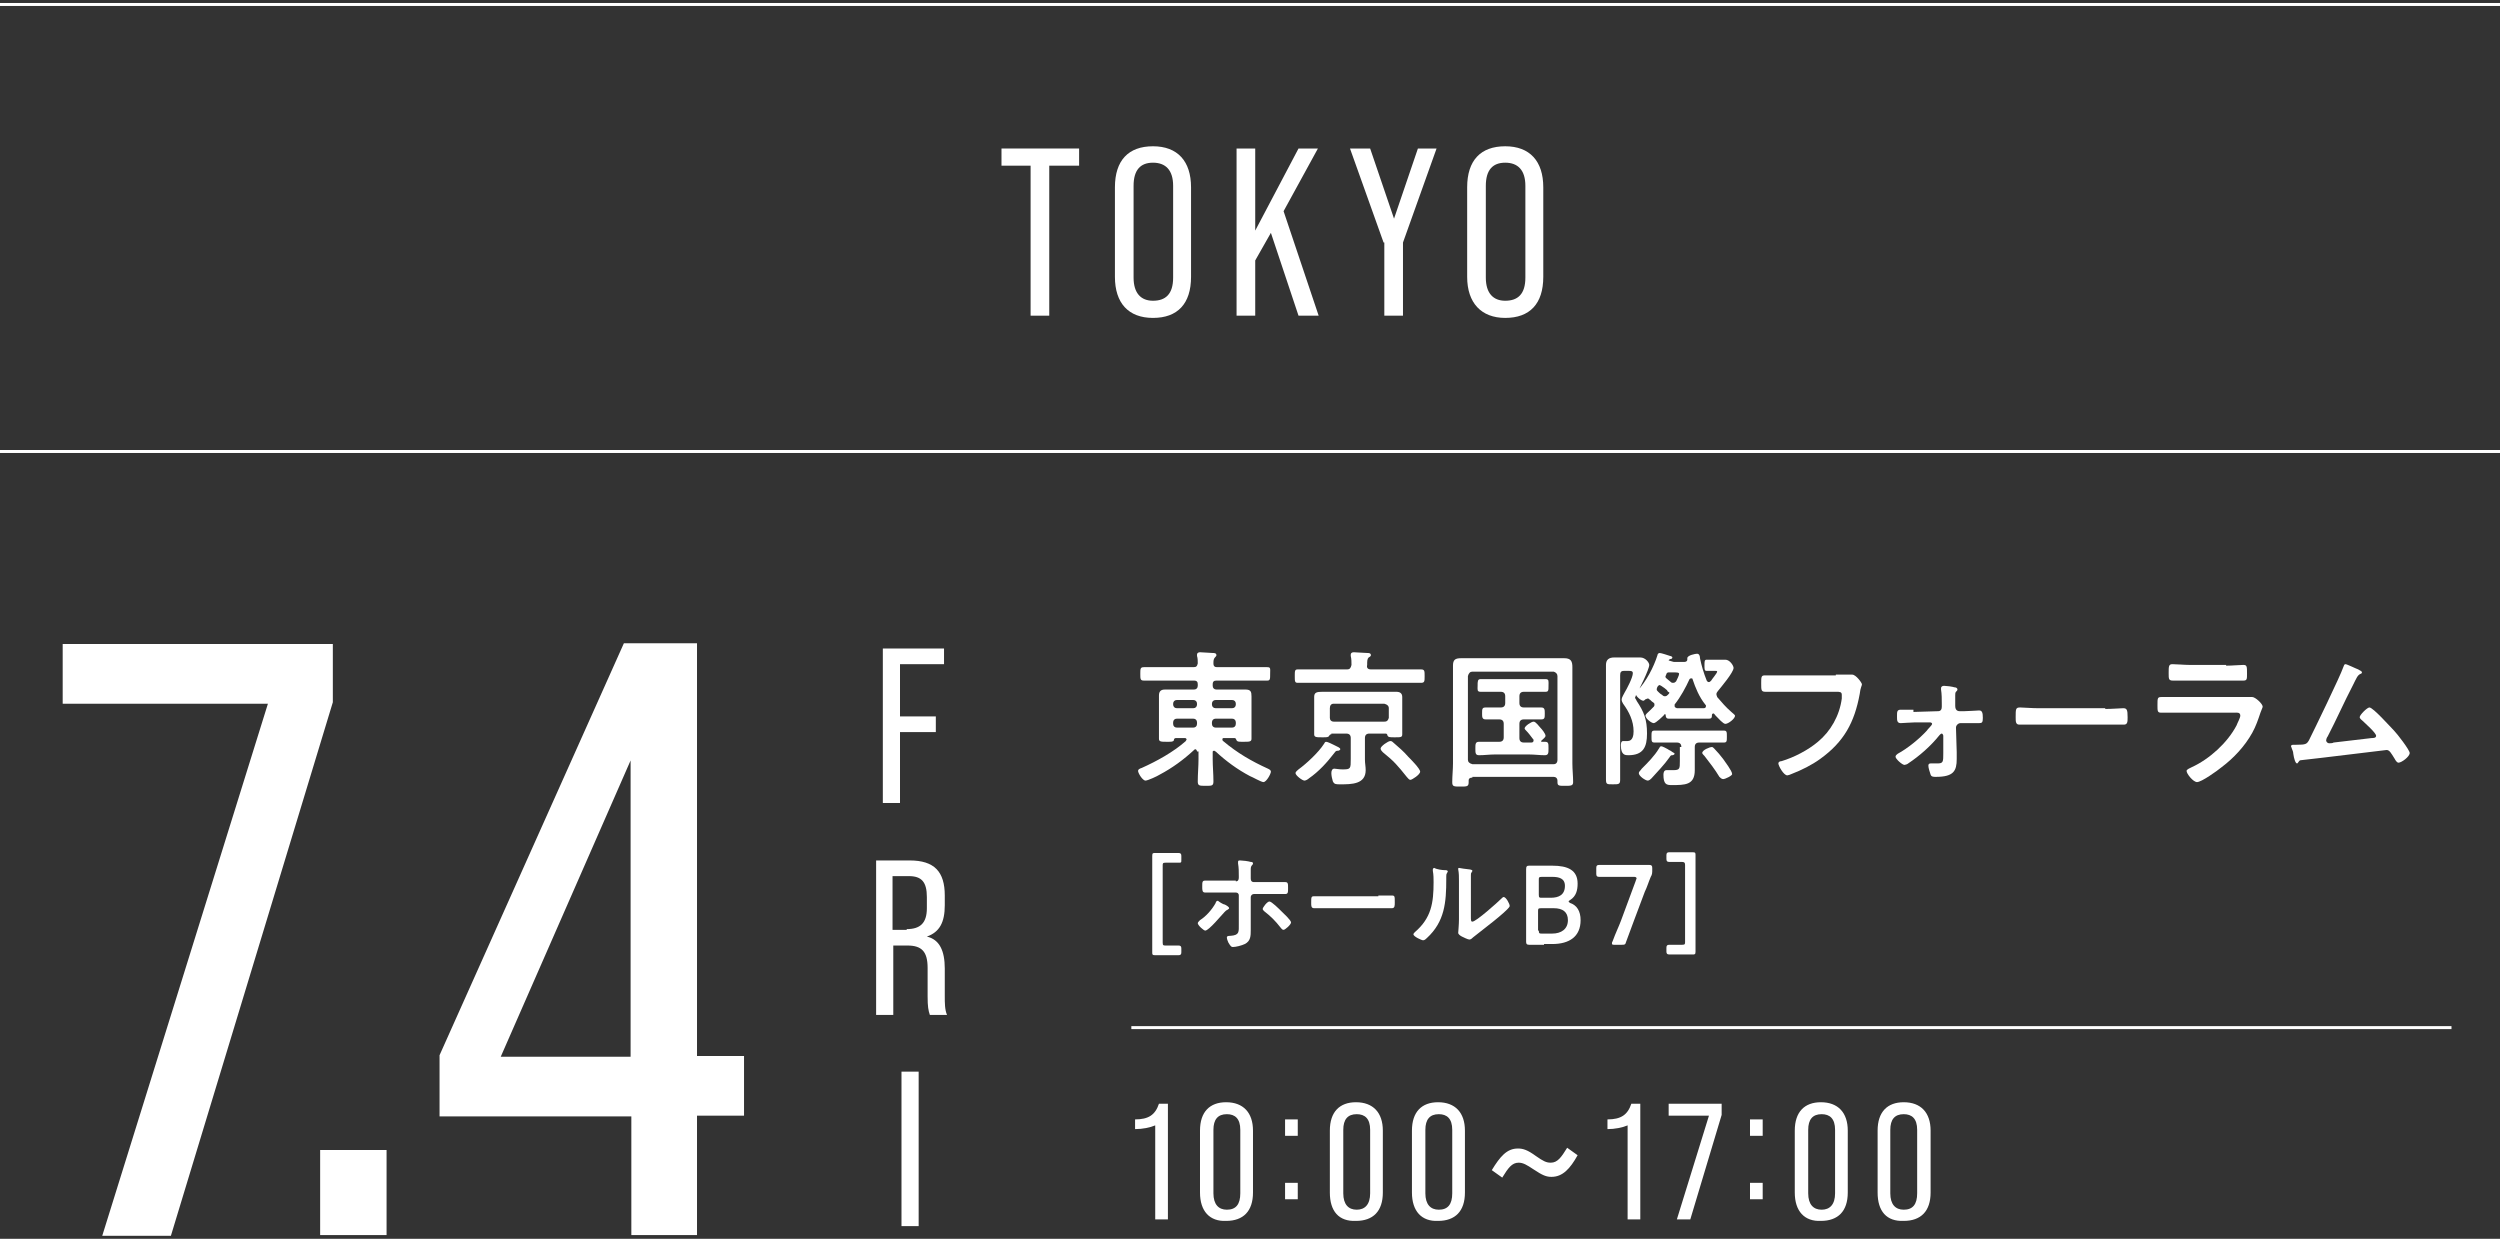 <?xml version="1.0" encoding="utf-8"?>
<!-- Generator: Adobe Illustrator 26.0.3, SVG Export Plug-In . SVG Version: 6.00 Build 0)  -->
<svg version="1.1" id="レイヤー_1" xmlns="http://www.w3.org/2000/svg" xmlns:xlink="http://www.w3.org/1999/xlink" x="0px"
	 y="0px" width="335px" height="166px" viewBox="0 0 335 166" style="enable-background:new 0 0 335 166;" xml:space="preserve">
<rect x="0" y="0" width="335" height="166" fill="#333333" stroke="none"/>
<style type="text/css">
	.st0{fill:#FFFFFF;}
</style>
<g>
	<g>
		<g>
			<g>
				<g>
					<path class="st0" d="M35.9,94.3H8.4v-8h36.2v7.8l-21.7,71.5h-9.2L35.9,94.3z"/>
				</g>
				<g>
					<path class="st0" d="M42.9,154.1h8.9v11.4h-8.9V154.1z"/>
				</g>
				<g>
					<path class="st0" d="M84.5,149.6H58.9v-8.2l24.7-55.2h9.8v55.3h6.3v8h-6.3v16h-8.8V149.6z M84.5,141.6v-39.7l-17.4,39.7H84.5z"
						/>
				</g>
			</g>
			<g>
				<g>
					<path class="st0" d="M118.3,86.9h8.2V89h-5.9v7h4.8v2.1h-4.8v9.5h-2.3V86.9z"/>
				</g>
				<g>
					<path class="st0" d="M117.4,115.3h4.5c3.3,0,4.7,1.5,4.7,4.7v1.3c0,2.3-0.7,3.6-2.4,4.2v0c1.7,0.4,2.4,1.9,2.4,4.3v3.7
						c0,0.9,0,1.8,0.3,2.5h-2.3c-0.2-0.6-0.3-1.1-0.3-2.5v-3.8c0-2.2-0.8-3-2.7-3h-1.9v9.3h-2.3V115.3z M121.5,124.5
						c1.8,0,2.7-0.8,2.7-2.8v-1.5c0-2-0.7-2.8-2.4-2.8h-2.2v7.2H121.5z"/>
				</g>
				<g>
					<path class="st0" d="M120.8,143.6h2.3v20.7h-2.3V143.6z"/>
				</g>
			</g>
		</g>
		<g>
			<g>
				<g>
					<path class="st0" d="M160.4,100.7c0-0.1-0.1-0.3-0.2-0.3c-0.1,0-0.1,0-0.2,0.1c-1.4,1.3-2.9,2.4-4.6,3.3
						c-0.3,0.2-1.6,0.8-1.9,0.8c-0.4,0-1-1-1-1.3c0-0.2,0.2-0.3,0.5-0.4c2-0.9,4.2-2.1,5.9-3.6c0-0.1,0.1-0.1,0.1-0.2
						c0-0.1-0.1-0.2-0.2-0.2h-1.2c-0.2,0-0.3,0.1-0.3,0.3c-0.1,0.2-0.3,0.2-0.9,0.2c-0.8,0-1.1,0-1.1-0.4c0-0.4,0-0.8,0-1.2v-3.5
						c0-0.4,0-0.8,0-1.1c0-0.6,0.3-0.8,0.8-0.8c0.6,0,1.1,0,1.7,0h2.2c0.3,0,0.5-0.2,0.5-0.5v-0.2c0-0.3-0.1-0.5-0.5-0.5h-4.3
						c-0.8,0-1.6,0-2.4,0c-0.5,0-0.5-0.2-0.5-0.9c0-0.7,0-0.9,0.5-0.9c0.8,0,1.6,0,2.4,0h4.2c0.4,0,0.5-0.1,0.6-0.5
						c0-0.3,0-0.7-0.1-1c0-0.1,0-0.1,0-0.2c0-0.2,0.2-0.3,0.4-0.3c0.4,0,1.3,0.1,1.7,0.1c0.2,0,0.5,0,0.5,0.3c0,0.1-0.1,0.2-0.2,0.3
						c-0.2,0.2-0.2,0.5-0.2,0.8c0,0.4,0.2,0.5,0.5,0.5h4.3c0.8,0,1.6,0,2.4,0c0.5,0,0.4,0.2,0.4,0.9s0,0.9-0.4,0.9
						c-0.8,0-1.6,0-2.4,0h-4.4c-0.3,0-0.5,0.1-0.5,0.5v0.2c0,0.3,0.2,0.5,0.5,0.5h2.2c0.6,0,1.1,0,1.7,0c0.7,0,0.8,0.3,0.8,0.9
						c0,0.3,0,0.6,0,1v3.5c0,0.4,0,0.9,0,1.2c0,0.4-0.3,0.4-1.1,0.4c-0.6,0-0.8,0-0.9-0.2c-0.1-0.2-0.1-0.3-0.3-0.3H164
						c-0.1,0-0.2,0-0.2,0.2c0,0.1,0,0.1,0.1,0.2c1.9,1.6,3.8,2.7,6,3.7c0.2,0.1,0.4,0.2,0.4,0.4c0,0.3-0.6,1.4-1,1.4
						c-0.3,0-1.5-0.7-1.8-0.8c-1.7-0.9-3.2-2-4.6-3.3c-0.1,0-0.1-0.1-0.2-0.1c-0.2,0-0.2,0.1-0.2,0.2v0.9c0,1,0.1,2,0.1,3
						c0,0.6-0.2,0.6-1,0.6c-0.9,0-1.1,0-1.1-0.6c0-1,0.1-2,0.1-3V100.7z M159.9,94.9c0.3,0,0.5-0.2,0.5-0.5v-0.1
						c0-0.3-0.2-0.5-0.5-0.5h-2.2c-0.3,0-0.5,0.2-0.5,0.5v0.1c0,0.3,0.2,0.5,0.5,0.5H159.9z M159.9,97.5c0.3,0,0.5-0.2,0.5-0.5v-0.2
						c0-0.3-0.2-0.5-0.5-0.5h-2.2c-0.3,0-0.5,0.2-0.5,0.5V97c0,0.3,0.2,0.5,0.5,0.5H159.9z M165.1,94.9c0.3,0,0.5-0.2,0.5-0.5v-0.1
						c0-0.3-0.2-0.5-0.5-0.5h-2.2c-0.3,0-0.5,0.2-0.5,0.5v0.1c0,0.3,0.2,0.5,0.5,0.5H165.1z M165.1,97.5c0.3,0,0.5-0.2,0.5-0.5v-0.2
						c0-0.3-0.2-0.5-0.5-0.5h-2.2c-0.3,0-0.5,0.2-0.5,0.5V97c0,0.3,0.2,0.5,0.5,0.5H165.1z"/>
				</g>
				<g>
					<path class="st0" d="M183.7,89.7h4.3c0.8,0,1.6,0,2.4,0c0.5,0,0.5,0.2,0.5,0.9s0,0.9-0.5,0.9c-0.8,0-1.6,0-2.4,0h-11.7
						c-0.8,0-1.6,0-2.4,0c-0.4,0-0.4-0.2-0.4-0.9c0-0.7,0-0.9,0.4-0.9c0.8,0,1.6,0,2.4,0h4.2c0.4,0,0.5-0.2,0.6-0.6
						c0-0.4,0-0.8-0.1-1.2c0-0.1,0-0.1,0-0.2c0-0.2,0.2-0.3,0.4-0.3c0.3,0,1.4,0.1,1.8,0.1c0.2,0,0.5,0,0.5,0.3
						c0,0.1-0.1,0.2-0.3,0.3c-0.2,0.2-0.2,0.5-0.2,1C183.1,89.5,183.3,89.7,183.7,89.7z M179.3,100.6c-0.2,0-0.3,0-0.5,0.3
						c-1,1.3-2.1,2.5-3.4,3.4c-0.1,0.1-0.4,0.3-0.6,0.3c-0.3,0-1.2-0.7-1.2-1c0-0.2,0.3-0.4,0.4-0.5c1.1-0.8,2.7-2.3,3.4-3.4
						c0.1-0.1,0.1-0.3,0.3-0.3c0.2,0,0.8,0.3,1,0.4c0.6,0.3,0.9,0.4,0.9,0.6C179.6,100.5,179.4,100.6,179.3,100.6z M178.4,98.4
						c-0.2,0-0.2,0.1-0.3,0.2c-0.1,0.2-0.3,0.2-0.9,0.2c-0.8,0-1.1,0-1.1-0.4c0-0.4,0-0.8,0-1.2v-2.7c0-0.4,0-0.7,0-1.1
						c0-0.6,0.3-0.7,1.1-0.7c0.4,0,0.8,0,1.3,0h6.9c0.6,0,1.1,0,1.7,0c0.5,0,0.8,0.2,0.8,0.7c0,0.4,0,0.7,0,1.1v2.7
						c0,0.4,0,0.8,0,1.2c0,0.4-0.2,0.4-1,0.4c-0.7,0-0.9,0-1-0.3c0-0.1-0.1-0.2-0.2-0.2h-2.2c-0.4,0-0.6,0.2-0.6,0.6v2.9
						c0,0.5,0.1,0.9,0.1,1.4c0,1.9-1.9,1.9-3.4,1.9c-0.6,0-0.8,0-1-0.4c-0.1-0.3-0.2-0.8-0.2-1.1c0-0.3,0.1-0.6,0.4-0.6
						c0.2,0,0.6,0.1,1.1,0.1c1.1,0,1.1-0.1,1.1-1.4v-2.8c0-0.4-0.2-0.6-0.6-0.6H178.4z M185.5,96.7c0.4,0,0.5-0.2,0.6-0.5v-1.3
						c0-0.3-0.2-0.5-0.6-0.6h-6.8c-0.3,0-0.5,0.2-0.5,0.6v1.3c0,0.3,0.2,0.5,0.5,0.5H185.5z M189,104.5c-0.2,0-0.3-0.2-0.5-0.4
						c-1.2-1.5-1.7-2.1-3.2-3.3c-0.1-0.1-0.3-0.3-0.3-0.5c0-0.3,1-1,1.3-1c0.2,0,0.3,0.1,0.4,0.2c0.7,0.6,1.4,1.2,2,1.9
						c0.3,0.3,1.6,1.6,1.6,2C190.3,103.8,189.2,104.5,189,104.5z"/>
				</g>
				<g>
					<path class="st0" d="M197.3,104.2c-0.3,0-0.5,0.1-0.5,0.4v0.2c0,0.6-0.2,0.6-1.1,0.6s-1.1,0-1.1-0.6c0-0.8,0.1-1.7,0.1-2.5
						V91.1c0-0.6,0-1.2,0-1.9c0-0.8,0.3-1,1.1-1c0.6,0,1.3,0,1.9,0h10c0.6,0,1.3,0,1.9,0c0.9,0,1.1,0.4,1.1,1.2c0,0.4,0,1,0,1.7
						v11.2c0,0.8,0.1,1.7,0.1,2.5c0,0.5-0.3,0.5-1.1,0.5c-0.8,0-1,0-1-0.5v-0.2c0-0.3-0.2-0.5-0.5-0.5H197.3z M208.7,90.6
						c0-0.3-0.2-0.5-0.5-0.6h-10.9c-0.3,0-0.5,0.2-0.6,0.6v11.2c0,0.3,0.2,0.5,0.6,0.6h10.9c0.3,0,0.5-0.2,0.5-0.6V90.6z
						 M203.6,98.9c0,0.4,0.2,0.6,0.6,0.6h1c0.2,0,0.3-0.1,0.3-0.3c0-0.1,0-0.1-0.1-0.2c-0.3-0.4-0.6-0.8-0.9-1.1
						c-0.1-0.1-0.2-0.2-0.2-0.3c0-0.3,0.9-0.9,1.2-0.9c0.3,0,0.7,0.6,0.9,0.8c0.2,0.2,0.7,0.8,0.7,1.1c0,0.2-0.3,0.4-0.5,0.6
						c0,0-0.1,0.1-0.1,0.1c0,0.1,0.1,0.1,0.1,0.1h0.4c0.5,0,0.5,0.2,0.5,0.9c0,0.6,0,0.9-0.5,0.9c-0.7,0-1.4-0.1-2.1-0.1h-4.6
						c-0.7,0-1.4,0.1-2.1,0.1c-0.5,0-0.5-0.3-0.5-0.9c0-0.6,0-0.9,0.5-0.9c0.7,0,1.4,0,2.1,0h0.6c0.4,0,0.6-0.2,0.6-0.6v-1.8
						c0-0.4-0.2-0.6-0.6-0.6H201c-0.6,0-1.2,0-1.9,0c-0.5,0-0.5-0.3-0.5-0.8c0-0.6,0-0.8,0.5-0.8c0.6,0,1.2,0,1.9,0h0.1
						c0.4,0,0.6-0.2,0.6-0.6v-0.9c0-0.4-0.2-0.6-0.6-0.6h-0.6c-0.7,0-1.4,0-2.1,0c-0.5,0-0.4-0.3-0.4-0.8c0-0.6,0-0.9,0.4-0.9
						c0.7,0,1.4,0,2.1,0h4.5c0.7,0,1.4,0,2.1,0c0.5,0,0.4,0.3,0.4,0.9c0,0.6,0,0.8-0.4,0.8c-0.7,0-1.4,0-2.1,0h-0.8
						c-0.4,0-0.6,0.2-0.6,0.6v0.9c0,0.4,0.2,0.6,0.6,0.6h0.4c0.6,0,1.2,0,1.9,0c0.5,0,0.5,0.3,0.5,0.8c0,0.6,0,0.8-0.5,0.8
						c-0.6,0-1.2,0-1.9,0h-0.4c-0.4,0-0.6,0.2-0.6,0.6V98.9z"/>
				</g>
				<g>
					<path class="st0" d="M217.1,101.6c0,1,0,1.9,0,2.9c0,0.6-0.2,0.6-1,0.6c-0.8,0-0.9,0-0.9-0.7c0-0.9,0-1.9,0-2.9V90.7
						c0-0.6,0-1.1,0-1.6c0-0.7,0.4-1,1.1-1c0.4,0,0.8,0,1.2,0h1c0.4,0,0.9,0,1.3,0c0.7,0,1.2,0.7,1.2,1c0,0.6-1.4,3.4-1.8,4.1
						c0,0.1-0.1,0.2-0.1,0.3c0,0.1,0.2,0.3,0.2,0.4c1,1.5,1.4,2.5,1.4,4.4c0,1.8-0.5,2.9-2.5,2.9c-0.4,0-1,0-1-1.3
						c0-0.2,0-0.6,0.3-0.6c0,0,0.3,0,0.6,0c0.7,0,0.8-0.8,0.8-1.3c0-1.4-0.6-2.6-1.4-3.7c-0.1-0.2-0.2-0.3-0.2-0.6
						c0-0.2,0.3-0.7,0.4-0.9c0.3-0.5,1.1-2,1.1-2.6c0-0.3-0.3-0.3-0.5-0.3h-0.7c-0.4,0-0.5,0.2-0.5,0.6V101.6z M224.1,101.2
						c-0.2,0-0.2,0-0.4,0.3c-0.7,1-1.6,1.9-2.4,2.8c-0.1,0.1-0.3,0.3-0.5,0.3c-0.3,0-1.2-0.6-1.2-1c0-0.2,0.2-0.3,0.4-0.6
						c0.8-0.8,1.7-1.7,2.3-2.7c0.1-0.1,0.1-0.3,0.3-0.3c0.2,0,0.7,0.3,0.9,0.4c0.1,0.1,0.4,0.2,0.5,0.3c0.1,0.1,0.4,0.2,0.4,0.3
						C224.4,101.1,224.2,101.2,224.1,101.2z M224.3,88.7h0.4c0.3,0,0.7,0,1,0c0.2,0,0.4-0.1,0.4-0.3c0-0.1,0-0.1,0-0.2
						c0-0.4,1.1-0.6,1.3-0.6c0.3,0,0.4,0.3,0.4,0.6c0.2,1,0.5,2,0.9,3c0.1,0.1,0.1,0.2,0.3,0.2c0.1,0,0.2-0.1,0.3-0.2
						c0.1-0.2,0.8-1,0.8-1.2c0-0.1-0.1-0.1-0.2-0.1h-0.3c-0.5,0-0.8,0-0.9,0c-0.3,0-0.3-0.2-0.3-0.7c0-0.6,0-0.8,0.3-0.8
						c0,0,0.5,0,0.9,0h0.5c0.4,0,0.7,0,1.1,0c0.6,0,1.1,0.8,1.1,1.1c0,0.6-1.7,2.6-2.1,3.1c-0.1,0.1-0.2,0.3-0.2,0.4
						c0,0.2,0.1,0.3,0.1,0.4c0.7,0.8,1.1,1.3,1.9,2c0.1,0.1,0.5,0.4,0.5,0.5c0,0.4-0.9,1.1-1.3,1.1c-0.3,0-0.9-0.7-1.3-1.1
						c-0.1-0.1-0.2-0.3-0.3-0.3c-0.1,0-0.2,0.1-0.2,0.2c0,0.3,0,0.5-0.4,0.5c-0.5,0-1,0-1.6,0h-2.2c-0.6,0-1.1,0-1.6,0
						c-0.3,0-0.4-0.2-0.4-0.5c0-0.1-0.1-0.1-0.1-0.1c0,0-0.1,0-0.1,0.1c-0.2,0.2-1.1,1.1-1.4,1.1c-0.3,0-1.1-0.6-1.1-1
						c0-0.2,0.3-0.4,0.6-0.7l0.5-0.5c0.1-0.1,0.1-0.2,0.1-0.3c0-0.2-0.1-0.2-0.2-0.3c-0.2-0.1-0.3-0.3-0.5-0.4
						c-0.1-0.1-0.1-0.1-0.2-0.1c-0.1,0-0.2,0.1-0.3,0.1c-0.1,0.1-0.2,0.2-0.3,0.2c-0.3,0-1-0.6-1-0.9c0-0.1,0.1-0.3,0.2-0.4
						c1.2-1.3,2.2-3.2,2.7-4.8c0-0.1,0.1-0.3,0.3-0.3c0.2,0,1.1,0.3,1.4,0.4c0.1,0,0.3,0.1,0.3,0.2c0,0.1-0.1,0.2-0.2,0.2
						c-0.1,0-0.3,0.1-0.3,0.2C224,88.6,224.2,88.7,224.3,88.7z M225.3,100.1c0-0.4-0.2-0.6-0.6-0.6h-1.1c-0.6,0-1.3,0-1.9,0
						c-0.4,0-0.4-0.2-0.4-0.8s0-0.8,0.4-0.8c0.6,0,1.3,0,1.9,0h5.5c0.6,0,1.3,0,1.9,0c0.4,0,0.4,0.2,0.4,0.8c0,0.6,0,0.8-0.4,0.8
						c-0.6,0-1.3,0-1.9,0h-1.4c-0.4,0-0.6,0.2-0.6,0.6v1.7c0,0.5,0,0.9,0,1.4c0,2-1.3,2-3.1,2c-0.7,0-1.1-0.1-1.1-1.4
						c0-0.3,0.1-0.6,0.4-0.6c0.1,0,0.2,0,0.3,0c0.2,0,0.4,0,0.6,0c0.9,0,0.9-0.2,0.9-1.2V100.1z M223.4,92.5
						c-0.2-0.2-0.5-0.4-0.8-0.6c-0.1,0-0.1-0.1-0.2-0.1c-0.1,0-0.2,0.1-0.2,0.1c-0.1,0.1-0.2,0.3-0.2,0.5c0,0.1,0.1,0.2,0.2,0.3
						c0.1,0.1,0.3,0.3,0.5,0.4c0.1,0.1,0.2,0.2,0.4,0.2c0.2,0,0.3-0.1,0.4-0.2c0.1-0.1,0.2-0.2,0.2-0.3
						C223.5,92.7,223.4,92.6,223.4,92.5z M223.3,90.9c0.2,0.2,0.4,0.3,0.6,0.5c0.1,0.1,0.2,0.1,0.3,0.1c0.2,0,0.3-0.1,0.4-0.2
						c0.1-0.2,0.4-0.8,0.4-1c0-0.2-0.3-0.2-0.9-0.2h-0.4c-0.2,0-0.3,0-0.4,0.2c0,0.1-0.1,0.2-0.1,0.3
						C223.1,90.7,223.2,90.8,223.3,90.9z M224.4,94.6c0,0.2,0.1,0.2,0.3,0.3h2.8c0.3,0,0.6,0,0.8,0c0.2,0,0.3-0.1,0.3-0.3
						c0-0.1,0-0.1-0.1-0.2c-0.8-1-1.3-2.2-1.7-3.4c0-0.1-0.1-0.1-0.2-0.1c-0.1,0-0.2,0.1-0.2,0.1c-0.5,1.1-1.2,2.4-2,3.4
						C224.4,94.4,224.4,94.5,224.4,94.6z M230.9,104.4c-0.2,0-0.4-0.2-0.5-0.3c-0.6-1-1.3-1.9-2-2.8c-0.1-0.1-0.3-0.3-0.3-0.4
						c0-0.4,1-0.8,1.3-0.8c0.1,0,0.2,0.1,0.3,0.2c0.4,0.4,0.9,1,1.2,1.4c0.2,0.3,1.2,1.6,1.2,2C232.2,103.9,231.2,104.4,230.9,104.4
						z"/>
				</g>
				<g>
					<path class="st0" d="M246,90.4c0.4,0,1.4,0,1.8,0c0.1,0,0.3,0,0.4,0c0.5,0,1.3,1.1,1.3,1.3c0,0.2-0.2,0.4-0.3,1.3
						c-0.7,3.8-2.1,6.4-5.3,8.7c-1.1,0.8-2.5,1.5-3.8,2c-0.2,0.1-0.5,0.2-0.6,0.2c-0.5,0-1.2-1.3-1.2-1.6c0-0.2,0.2-0.3,0.4-0.3
						c1.7-0.5,3.6-1.5,4.9-2.6c1.7-1.4,2.9-3.5,3.2-5.8c0-0.1,0-0.4,0-0.5c0-0.4-0.3-0.4-0.7-0.4h-7c-0.8,0-1.6,0-2.5,0
						c-0.6,0-0.6-0.2-0.6-1.1c0-0.9,0-1.1,0.5-1.1c0.8,0,1.7,0,2.5,0H246z"/>
				</g>
				<g>
					<path class="st0" d="M256.4,95.4l3.3-0.1c0.4,0,0.5-0.3,0.5-0.6v-0.4c0-0.6,0-1.3-0.1-1.9c0-0.1,0-0.2,0-0.2
						c0-0.2,0.2-0.3,0.4-0.3c0.3,0,1.1,0.1,1.4,0.2c0.2,0,0.4,0.1,0.4,0.3c0,0.1-0.1,0.2-0.2,0.3c-0.1,0.1-0.1,0.3-0.1,0.5v1.4
						c0,0.3,0.1,0.7,0.6,0.7h0.6c0.4,0,1.9-0.1,2-0.1c0.4,0,0.5,0.3,0.5,1c0,0.6-0.1,0.7-0.5,0.7h-1c-0.3,0-0.6,0-0.9,0h-0.6
						c-0.3,0-0.6,0.3-0.6,0.6l0.1,3.3c0,0.3,0,0.6,0,0.9c0,1.6-0.4,2.4-2.8,2.4c-0.3,0-0.6,0-0.7-0.3c-0.1-0.3-0.3-0.9-0.3-1.2
						c0-0.2,0.1-0.3,0.3-0.3c0.1,0,0.5,0,0.9,0c0.8,0,0.8-0.2,0.8-1.4l0-2.3c0-0.1-0.1-0.3-0.2-0.3c-0.1,0-0.2,0.1-0.3,0.2
						c-1.2,1.5-2.7,2.8-4.2,3.8c-0.1,0.1-0.4,0.2-0.5,0.2c-0.3,0-1.2-0.8-1.2-1.1c0-0.2,0.2-0.3,0.3-0.4c1.3-0.7,2.9-2,3.9-3.1
						c0.1-0.2,0.7-0.7,0.7-0.9c0-0.1-0.1-0.2-0.3-0.2l-2,0c-0.3,0-1.8,0.1-1.9,0.1c-0.5,0-0.5-0.4-0.5-0.8v-0.2c0-0.5,0-0.8,0.5-0.8
						c0.3,0,0.5,0,0.8,0H256.4z"/>
				</g>
				<g>
					<path class="st0" d="M282.1,95c0.9,0,2.2-0.1,2.4-0.1c0.5,0,0.6,0.2,0.6,1.2c0,0.6,0,1-0.5,1c-0.8,0-1.7,0-2.5,0h-9
						c-0.8,0-1.6,0-2.5,0c-0.5,0-0.5-0.4-0.5-1c0-1.1,0-1.3,0.6-1.3c0.3,0,1.6,0.1,2.4,0.1H282.1z"/>
				</g>
				<g>
					<path class="st0" d="M299.6,93.4c0.5,0,1.4,0,1.8,0c0.1,0,0.3,0,0.4,0c0.4,0,1.4,0.9,1.4,1.3c0,0.1-0.2,0.5-0.3,0.8
						c-0.3,0.9-0.6,1.8-1.1,2.7c-1,1.8-2.5,3.4-4.1,4.6c-0.6,0.5-2.7,2-3.3,2c-0.5,0-1.4-1.1-1.4-1.5c0-0.2,0.5-0.4,0.7-0.5
						c2.4-1.1,4.8-3.3,6-5.6c0.1-0.3,0.5-1,0.5-1.3c0-0.5-0.5-0.4-0.8-0.4h-7.3c-0.8,0-1.7,0-2.5,0c-0.5,0-0.5-0.2-0.5-1
						c0-1,0-1.1,0.6-1.1c0.8,0,1.7,0,2.5,0H299.6z M298.3,89.2c0.8,0,1.8-0.1,2.3-0.1c0.5,0,0.5,0.2,0.5,1.2c0,0.7,0,0.9-0.5,0.9
						c-0.8,0-1.6,0-2.3,0h-4.8c-0.8,0-1.5,0-2.3,0c-0.6,0-0.6-0.2-0.6-1c0-0.9,0-1.2,0.5-1.2c0.6,0,1.6,0.1,2.3,0.1H298.3z"/>
				</g>
				<g>
					<path class="st0" d="M316,89.7c0.1,0.1,0.5,0.2,0.5,0.4c0,0.1-0.1,0.2-0.2,0.2c-0.4,0.2-0.5,0.5-1,1.5
						c-1.2,2.3-2.2,4.6-3.4,6.9c-0.1,0.1-0.2,0.4-0.2,0.5c0,0.2,0.2,0.4,0.4,0.4c0.1,0,0.5,0,0.6-0.1c1.7-0.2,3.4-0.4,5.1-0.6
						c0.2,0,0.6,0,0.6-0.3c0-0.4-1.5-1.7-1.8-2c-0.1-0.1-0.4-0.3-0.4-0.5c0-0.3,1-1.3,1.3-1.3c0.5,0,2.8,2.6,3.3,3.1
						c0.4,0.4,2.1,2.6,2.1,3c0,0.5-1.1,1.3-1.5,1.3c-0.2,0-0.4-0.3-0.5-0.5c-0.5-0.8-0.7-1.2-1.1-1.2c-0.1,0-9.8,1.2-10.9,1.3
						c-0.7,0.1-0.7,0-0.9,0.3c-0.1,0.1-0.1,0.2-0.2,0.2c-0.2,0-0.4-0.6-0.5-1.3c0-0.2-0.1-0.5-0.2-0.7c0-0.1-0.1-0.2-0.1-0.3
						c0-0.2,0.2-0.2,0.4-0.2h0.3c1.3,0,1.4-0.1,1.7-0.6c0.7-1.4,4.2-8.6,4.6-9.8c0.1-0.2,0.1-0.4,0.3-0.4
						C314.5,89,315.7,89.6,316,89.7z"/>
				</g>
				<g>
					<path class="st0" d="M158.3,127.6c0,0.3-0.1,0.4-0.4,0.4c-0.1,0-0.8,0-1.3,0h-1.8c-0.4,0-0.4-0.1-0.4-0.4v-12.9
						c0-0.4,0.1-0.4,0.4-0.4h1.8c0.5,0,1.2,0,1.3,0c0.3,0,0.4,0.1,0.4,0.4v0.5c0,0.4,0,0.4-0.4,0.4c-0.2,0-0.8,0-1.3,0h-0.4
						c-0.4,0-0.4,0.1-0.4,0.4v10.3c0,0.4,0.1,0.4,0.4,0.4h0.4c0.5,0,1.1,0,1.3,0c0.3,0,0.4,0.1,0.4,0.4V127.6z"/>
				</g>
				<g>
					<path class="st0" d="M164.1,121.2c0.2,0.1,0.6,0.3,0.6,0.5c0,0.1-0.1,0.1-0.2,0.2c-0.2,0.1-0.2,0.1-0.4,0.3
						c-0.4,0.4-2.1,2.5-2.6,2.5c-0.2,0-1-0.7-1-1c0-0.1,0.2-0.3,0.3-0.4c0.8-0.5,1.6-1.4,2.1-2.3c0-0.1,0.1-0.3,0.3-0.3
						C163.3,120.8,163.9,121.2,164.1,121.2z M165.6,118.1c0.3,0,0.4-0.2,0.4-0.5v-0.2c0-0.6,0-1.1-0.1-1.7c0-0.1,0-0.1,0-0.2
						c0-0.2,0.1-0.2,0.3-0.2c0.3,0,1.1,0.1,1.4,0.2c0.1,0,0.3,0,0.3,0.2c0,0.1,0,0.1-0.1,0.2c-0.2,0.2-0.2,0.4-0.2,0.7
						c0,0.3,0,0.6,0,0.9v0.2c0,0.4,0.2,0.5,0.4,0.5h3.4c0.3,0,0.6,0,0.8,0c0.4,0,0.4,0.2,0.4,0.8c0,0.6,0,0.8-0.4,0.8
						c-0.6,0-1.3,0-1.9,0H168c-0.2,0-0.4,0.2-0.4,0.4v3.5c0,0.3,0,0.6,0,0.9c0,0.8,0,1.5-0.8,1.9c-0.4,0.2-1.2,0.4-1.6,0.4
						c-0.2,0-0.3-0.1-0.6-0.6c-0.1-0.2-0.2-0.5-0.2-0.7c0-0.2,0.3-0.2,0.5-0.2c1.2-0.1,1.1-0.5,1.1-1.6V120c0-0.3-0.2-0.4-0.4-0.4
						h-2.3c-0.6,0-1.2,0-1.8,0c-0.4,0-0.4-0.3-0.4-0.8c0-0.6,0-0.8,0.4-0.8c0.4,0,1.3,0,1.9,0H165.6z M171.7,122.1
						c0.2,0.2,1.3,1.2,1.3,1.5c0,0.3-0.8,1-1,1c-0.2,0-0.3-0.2-0.4-0.3c-0.7-0.9-1.3-1.5-2.2-2.2c-0.1-0.1-0.2-0.2-0.2-0.3
						c0-0.2,0.6-1,0.9-1C170.4,120.8,171.4,121.8,171.7,122.1z"/>
				</g>
				<g>
					<path class="st0" d="M184.7,120c0.7,0,1.6,0,1.8,0c0.4,0,0.4,0.1,0.4,0.9c0,0.5,0,0.8-0.4,0.8c-0.6,0-1.2,0-1.8,0h-6.8
						c-0.6,0-1.2,0-1.8,0c-0.4,0-0.4-0.3-0.4-0.7c0-0.8,0-0.9,0.4-0.9c0.2,0,1.2,0,1.8,0H184.7z"/>
				</g>
				<g>
					<path class="st0" d="M193.6,116.6c0.2,0,0.4,0,0.4,0.2c0,0.1-0.1,0.1-0.1,0.2c-0.1,0.1-0.1,0.3-0.1,0.5v0.3
						c0,3.1-0.2,5.7-2.6,7.9c-0.1,0.1-0.3,0.3-0.5,0.3c-0.2,0-1.3-0.5-1.3-0.8c0-0.1,0.1-0.2,0.2-0.3c2.2-1.9,2.5-3.9,2.5-6.7
						c0-0.4,0-1-0.1-1.5c0,0,0-0.1,0-0.2c0-0.1,0.1-0.2,0.2-0.2C192.5,116.5,193.3,116.6,193.6,116.6z M197.1,122.8
						c0,0.5,0,0.7,0.2,0.7c0.5,0,3.4-2.6,3.9-3.1c0.1-0.1,0.2-0.2,0.3-0.2c0.3,0,0.8,0.9,0.8,1.2c0,0.2-0.6,0.7-0.8,0.9
						c-0.9,0.8-1.8,1.5-2.7,2.2c-0.4,0.3-1,0.8-1.4,1.1c-0.1,0.1-0.3,0.3-0.5,0.3c-0.2,0-0.8-0.3-1-0.4c-0.2-0.1-0.5-0.3-0.5-0.5
						c0-0.1,0.1-1.1,0.1-1.8v-5.2c0-0.5,0-1-0.1-1.5v-0.1c0-0.1,0.1-0.1,0.1-0.1c0.1,0,0.5,0.1,0.6,0.1c0.8,0.1,1.2,0.1,1.2,0.3
						c0,0.1-0.1,0.1-0.1,0.2c-0.1,0.1-0.1,0.2-0.1,0.4c0,0.3,0,1.1,0,1.4V122.8z"/>
				</g>
				<g>
					<path class="st0" d="M206.9,126.6c-0.7,0-1.9,0-2,0c-0.3,0-0.4-0.1-0.4-0.4c0-0.1,0-1.7,0-2.5V119c0-0.7,0-2.2,0-2.5
						c0-0.4,0.1-0.5,0.4-0.5c0.2,0,1.3,0,2,0h1.1c2.1,0,3.4,0.6,3.4,2.4c0,0.9-0.2,1.7-1,2.2c-0.1,0.1-0.2,0.1-0.2,0.2
						c0,0.1,0.1,0.1,0.2,0.2c0.9,0.3,1.4,1.1,1.4,2.3c0,2.2-1.5,3.2-3.8,3.2H206.9z M206.2,119.9c0,0.4,0.1,0.4,0.4,0.4h1.2
						c1.1,0,1.9-0.4,1.9-1.6c0-1-0.8-1.2-1.7-1.2h-1.4c-0.4,0-0.4,0.1-0.4,0.4V119.9z M206.2,124.7c0,0.4,0.1,0.4,0.4,0.4h1.4
						c1.2,0,2.1-0.6,2.1-1.8c0-1.1-0.7-1.6-1.9-1.6h-1.7c-0.4,0-0.4,0.1-0.4,0.4V124.7z"/>
				</g>
				<g>
					<path class="st0" d="M218.9,123.5c-0.3,0.8-0.6,1.6-1,2.7c-0.1,0.4-0.2,0.4-0.6,0.4h-1c-0.2,0-0.3,0-0.3-0.2
						c0-0.1,0-0.1,0.1-0.3c0.4-1.1,0.8-1.9,1.1-2.7l2-5.4c0-0.1,0.1-0.2,0.1-0.3c0-0.1-0.1-0.2-0.3-0.2h-2.4c-0.8,0-2.2,0-2.3,0
						c-0.3,0-0.4-0.1-0.4-0.4v-0.8c0-0.3,0.1-0.4,0.4-0.4c0.1,0,1.5,0,2.3,0h2.1c0.8,0,2.2,0,2.3,0c0.3,0,0.4,0.1,0.4,0.4v0.3
						c0,0.3,0,0.6-0.2,0.9c-0.3,0.7-0.5,1.4-0.8,2L218.9,123.5z"/>
				</g>
				<g>
					<path class="st0" d="M223.7,126.6c0.2,0,0.8,0,1.3,0h0.4c0.4,0,0.4-0.1,0.4-0.4v-10.3c0-0.3-0.1-0.4-0.4-0.4H225
						c-0.5,0-1.1,0-1.3,0c-0.3,0-0.4-0.1-0.4-0.4v-0.5c0-0.3,0.1-0.4,0.4-0.4c0.1,0,0.8,0,1.3,0h1.8c0.4,0,0.4,0.1,0.4,0.4v12.9
						c0,0.4-0.1,0.4-0.4,0.4H225c-0.5,0-1.2,0-1.3,0c-0.3,0-0.4-0.1-0.4-0.4V127C223.3,126.7,223.4,126.6,223.7,126.6z"/>
				</g>
			</g>
			<g>
				<g>
					<path class="st0" d="M154.8,150.8c-0.7,0.3-1.7,0.5-2.7,0.5V150c1.8,0,2.7-0.6,3.2-2.1h1.2v15.5h-1.7V150.8z"/>
				</g>
				<g>
					<path class="st0" d="M160.8,159.8v-8.3c0-2.5,1.3-3.8,3.5-3.8c2.3,0,3.6,1.4,3.6,3.8v8.3c0,2.5-1.3,3.8-3.6,3.8
						C162.1,163.7,160.8,162.3,160.8,159.8z M166.2,159.9v-8.5c0-1.5-0.7-2.1-1.8-2.1c-1.2,0-1.8,0.7-1.8,2.1v8.5
						c0,1.5,0.7,2.2,1.8,2.2C165.6,162.1,166.2,161.4,166.2,159.9z"/>
				</g>
				<g>
					<path class="st0" d="M172.2,150h1.7v2.2h-1.7V150z M172.2,158.5h1.7v2.2h-1.7V158.5z"/>
				</g>
				<g>
					<path class="st0" d="M178.2,159.8v-8.3c0-2.5,1.3-3.8,3.5-3.8c2.3,0,3.6,1.4,3.6,3.8v8.3c0,2.5-1.3,3.8-3.6,3.8
						C179.4,163.7,178.2,162.3,178.2,159.8z M183.6,159.9v-8.5c0-1.5-0.7-2.1-1.8-2.1c-1.2,0-1.8,0.7-1.8,2.1v8.5
						c0,1.5,0.7,2.2,1.8,2.2C182.9,162.1,183.6,161.4,183.6,159.9z"/>
				</g>
				<g>
					<path class="st0" d="M189.2,159.8v-8.3c0-2.5,1.3-3.8,3.5-3.8c2.3,0,3.6,1.4,3.6,3.8v8.3c0,2.5-1.3,3.8-3.6,3.8
						C190.5,163.7,189.2,162.3,189.2,159.8z M194.6,159.9v-8.5c0-1.5-0.7-2.1-1.8-2.1c-1.2,0-1.8,0.7-1.8,2.1v8.5
						c0,1.5,0.7,2.2,1.8,2.2C194,162.1,194.6,161.4,194.6,159.9z"/>
				</g>
				<g>
					<path class="st0" d="M199.9,156.8c1.1-1.8,2-2.9,3.5-2.9c0.7,0,1.3,0.2,2.4,1c1,0.7,1.4,0.9,2,0.9c0.9,0,1.4-0.7,2.2-2l1.4,1
						c-1,1.8-2,2.9-3.5,2.9c-0.7,0-1.2-0.2-2.4-1c-0.9-0.6-1.4-0.9-2-0.9c-0.9,0-1.4,0.7-2.2,2L199.9,156.8z"/>
				</g>
				<g>
					<path class="st0" d="M218.1,150.8c-0.7,0.3-1.7,0.5-2.7,0.5V150c1.8,0,2.7-0.6,3.2-2.1h1.2v15.5h-1.7V150.8z"/>
				</g>
				<g>
					<path class="st0" d="M229,149.5h-5.4v-1.6h7.1v1.5l-4.2,14h-1.8L229,149.5z"/>
				</g>
				<g>
					<path class="st0" d="M234.5,150h1.7v2.2h-1.7V150z M234.5,158.5h1.7v2.2h-1.7V158.5z"/>
				</g>
				<g>
					<path class="st0" d="M240.5,159.8v-8.3c0-2.5,1.3-3.8,3.5-3.8c2.3,0,3.6,1.4,3.6,3.8v8.3c0,2.5-1.3,3.8-3.6,3.8
						C241.8,163.7,240.5,162.3,240.5,159.8z M245.9,159.9v-8.5c0-1.5-0.7-2.1-1.8-2.1c-1.2,0-1.8,0.7-1.8,2.1v8.5
						c0,1.5,0.7,2.2,1.8,2.2C245.2,162.1,245.9,161.4,245.9,159.9z"/>
				</g>
				<g>
					<path class="st0" d="M251.6,159.8v-8.3c0-2.5,1.3-3.8,3.5-3.8c2.3,0,3.6,1.4,3.6,3.8v8.3c0,2.5-1.3,3.8-3.6,3.8
						C252.8,163.7,251.6,162.3,251.6,159.8z M256.9,159.9v-8.5c0-1.5-0.7-2.1-1.8-2.1c-1.2,0-1.8,0.7-1.8,2.1v8.5
						c0,1.5,0.7,2.2,1.8,2.2C256.3,162.1,256.9,161.4,256.9,159.9z"/>
				</g>
			</g>
			<g>
				<rect x="151.6" y="137.5" class="st0" width="176.9" height="0.4"/>
			</g>
		</g>
	</g>
	<g>
		<g>
			<g>
				<path class="st0" d="M138.2,22.2h-4v-2.3h10.4v2.3h-4v20.1h-2.5V22.2z"/>
			</g>
			<g>
				<path class="st0" d="M149.4,37.1v-12c0-3.6,1.8-5.5,5.1-5.5c3.3,0,5.1,2,5.1,5.5v12c0,3.6-1.8,5.5-5.1,5.5
					C151.2,42.6,149.4,40.6,149.4,37.1z M157.2,37.2V24.9c0-2.1-1-3.1-2.7-3.1c-1.7,0-2.6,1-2.6,3.1v12.3c0,2.1,1,3.1,2.6,3.1
					C156.2,40.3,157.2,39.4,157.2,37.2z"/>
			</g>
			<g>
				<path class="st0" d="M170.3,31.2l-2.1,3.7v7.4h-2.5V19.9h2.5v11l5.8-11h2.6l-4.6,8.4l4.7,14H174L170.3,31.2z"/>
			</g>
			<g>
				<path class="st0" d="M185.4,32.5l-4.5-12.6h2.7l3.2,9.4l3.2-9.4h2.5l-4.5,12.6v9.8h-2.5V32.5z"/>
			</g>
			<g>
				<path class="st0" d="M196.6,37.1v-12c0-3.6,1.8-5.5,5.1-5.5c3.3,0,5.1,2,5.1,5.5v12c0,3.6-1.8,5.5-5.1,5.5
					C198.5,42.6,196.6,40.6,196.6,37.1z M204.4,37.2V24.9c0-2.1-1-3.1-2.7-3.1c-1.7,0-2.6,1-2.6,3.1v12.3c0,2.1,1,3.1,2.6,3.1
					C203.4,40.3,204.4,39.4,204.4,37.2z"/>
			</g>
		</g>
		<g>
			<rect x="0" y="0.4" class="st0" width="335" height="0.4"/>
		</g>
		<g>
			<rect x="0" y="60.3" class="st0" width="335" height="0.4"/>
		</g>
	</g>
</g>
</svg>
